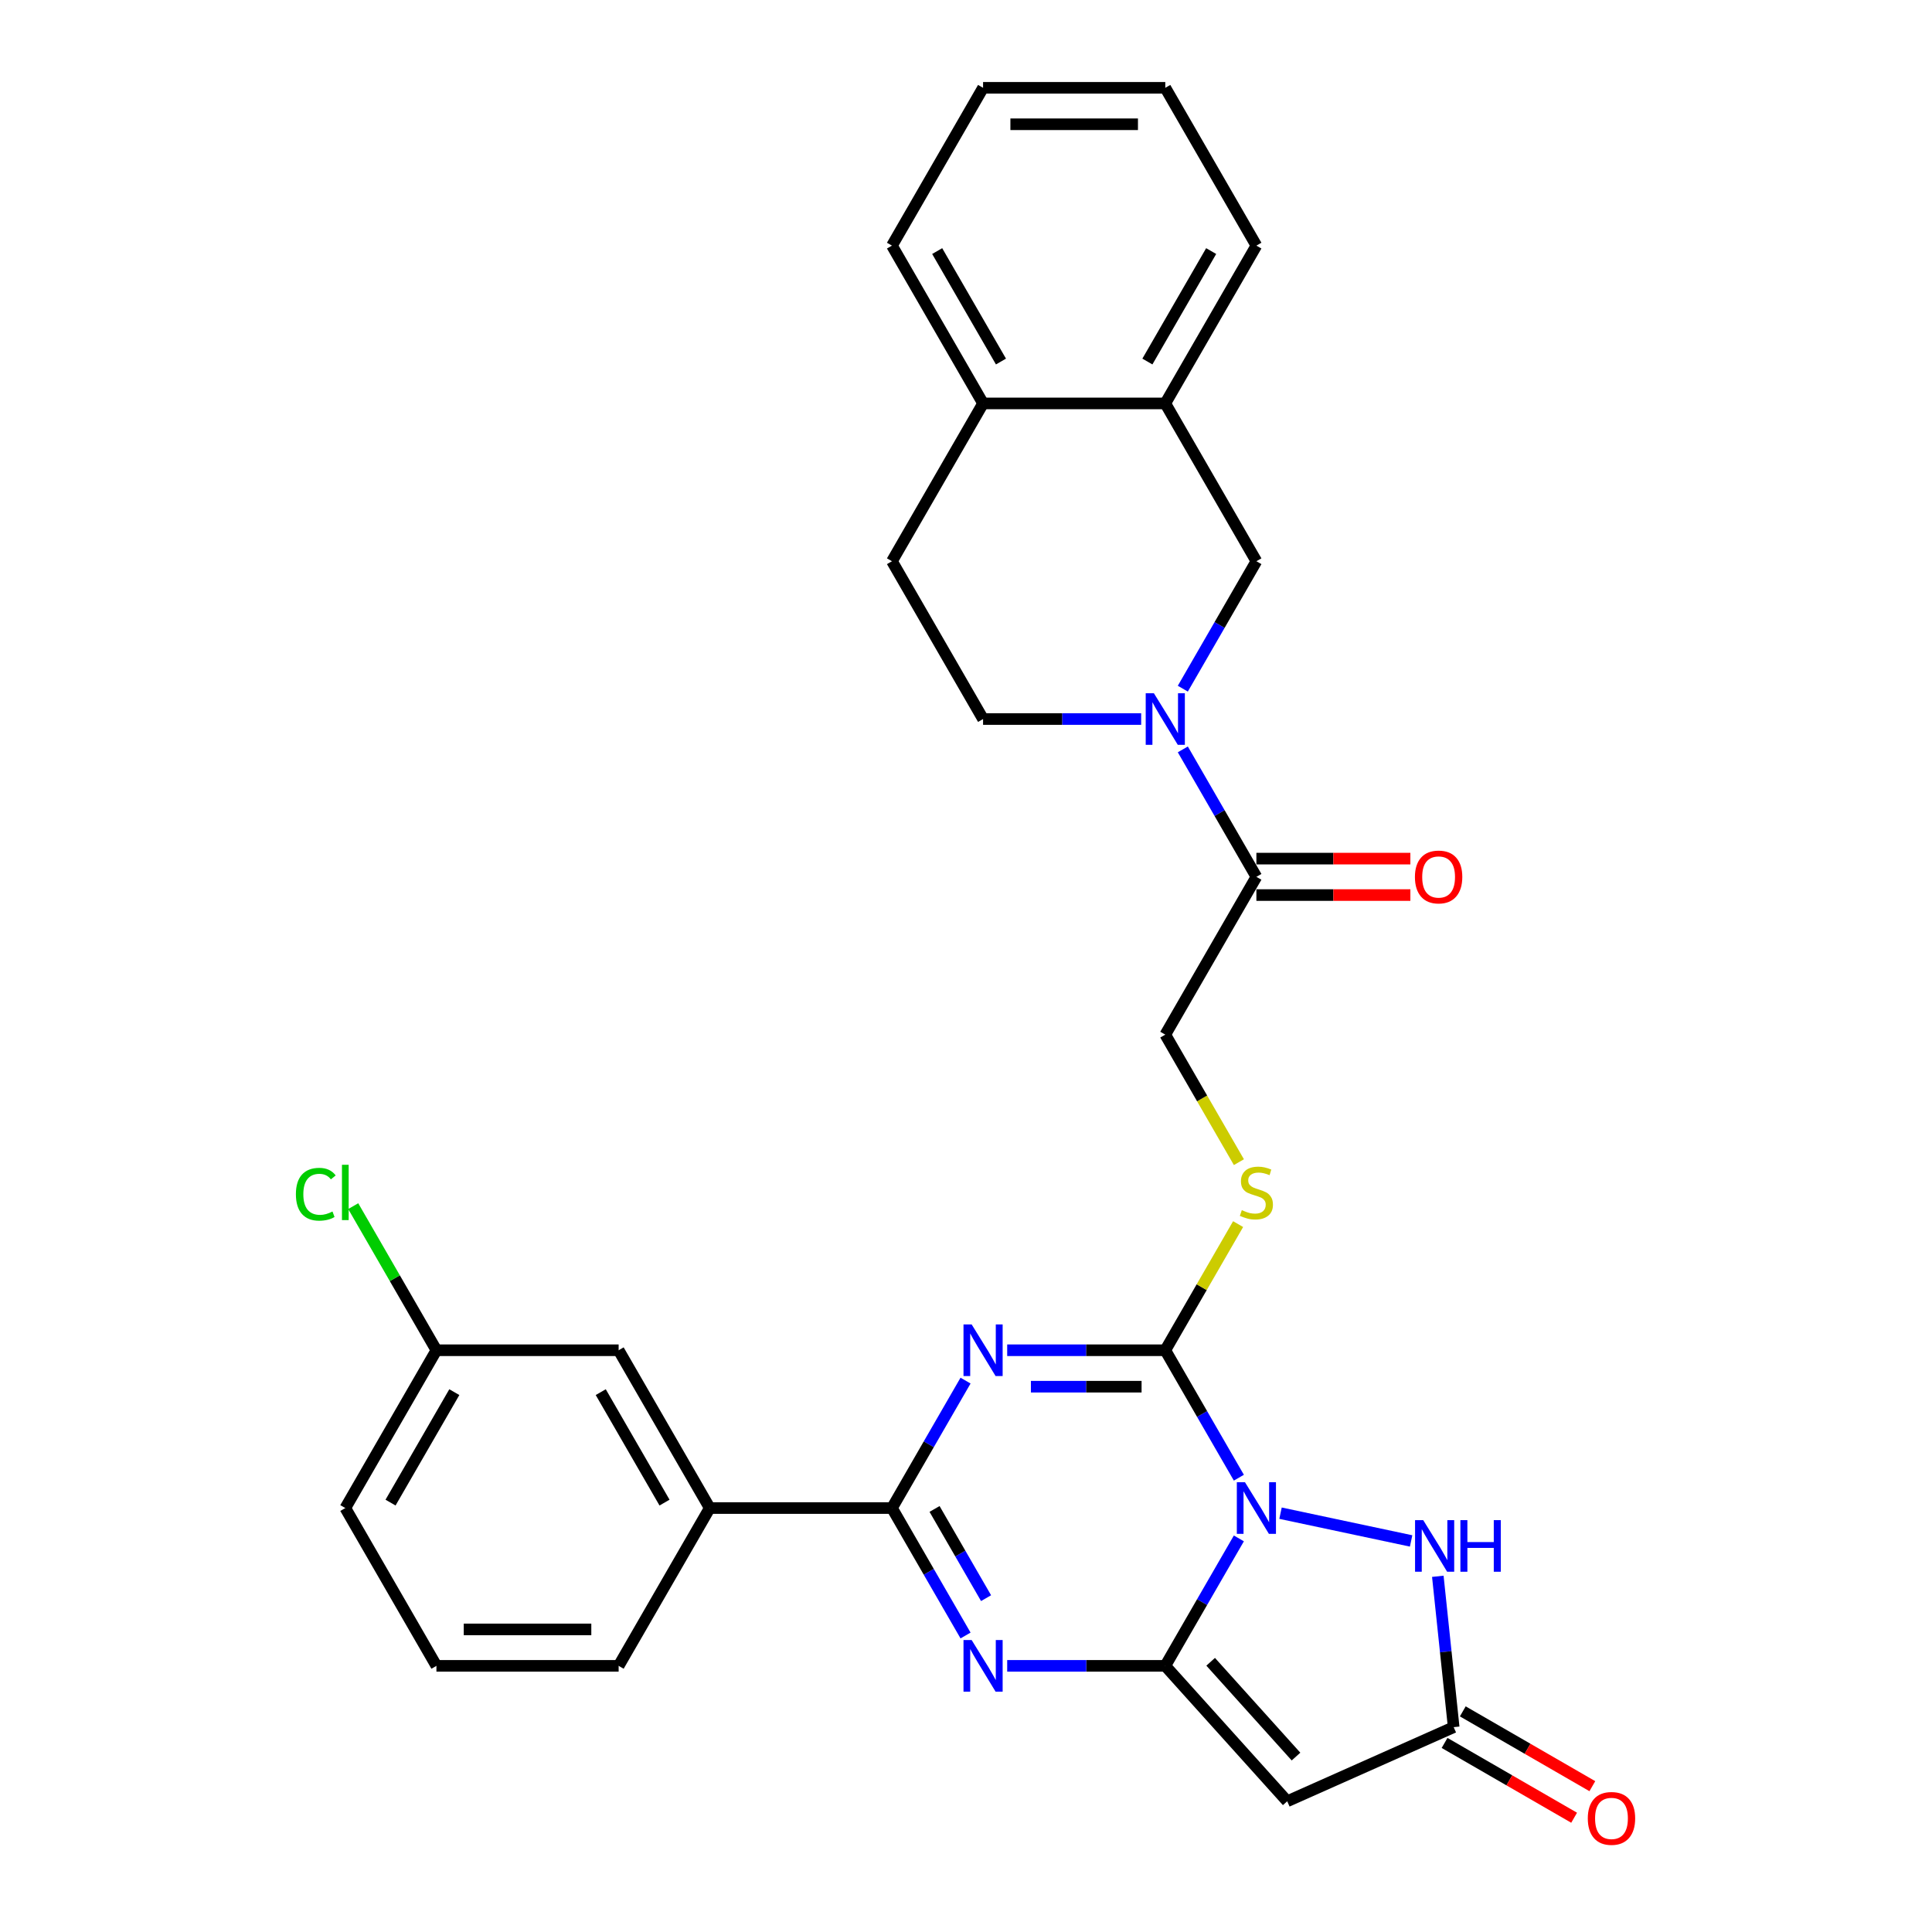 <?xml version='1.0' encoding='iso-8859-1'?>
<svg version='1.1' baseProfile='full'
              xmlns='http://www.w3.org/2000/svg'
                      xmlns:rdkit='http://www.rdkit.org/xml'
                      xmlns:xlink='http://www.w3.org/1999/xlink'
                  xml:space='preserve'
width='1000px' height='1000px' viewBox='0 0 1000 1000'>
<!-- END OF HEADER -->
<rect style='opacity:1.0;fill:#FFFFFF;stroke:none' width='1000' height='1000' x='0' y='0'> </rect>
<path class='bond-0' d='M 641.236,796.278 L 622.193,829.261' style='fill:none;fill-rule:evenodd;stroke:#0000FF;stroke-width:6px;stroke-linecap:butt;stroke-linejoin:miter;stroke-opacity:1' />
<path class='bond-0' d='M 622.193,829.261 L 603.151,862.244' style='fill:none;fill-rule:evenodd;stroke:#000000;stroke-width:6px;stroke-linecap:butt;stroke-linejoin:miter;stroke-opacity:1' />
<path class='bond-2' d='M 641.236,764.853 L 622.193,731.87' style='fill:none;fill-rule:evenodd;stroke:#0000FF;stroke-width:6px;stroke-linecap:butt;stroke-linejoin:miter;stroke-opacity:1' />
<path class='bond-2' d='M 622.193,731.87 L 603.151,698.887' style='fill:none;fill-rule:evenodd;stroke:#000000;stroke-width:6px;stroke-linecap:butt;stroke-linejoin:miter;stroke-opacity:1' />
<path class='bond-6' d='M 662.795,783.22 L 730.394,797.588' style='fill:none;fill-rule:evenodd;stroke:#0000FF;stroke-width:6px;stroke-linecap:butt;stroke-linejoin:miter;stroke-opacity:1' />
<path class='bond-3' d='M 603.151,862.244 L 562.237,862.244' style='fill:none;fill-rule:evenodd;stroke:#000000;stroke-width:6px;stroke-linecap:butt;stroke-linejoin:miter;stroke-opacity:1' />
<path class='bond-3' d='M 562.237,862.244 L 521.323,862.244' style='fill:none;fill-rule:evenodd;stroke:#0000FF;stroke-width:6px;stroke-linecap:butt;stroke-linejoin:miter;stroke-opacity:1' />
<path class='bond-5' d='M 603.151,862.244 L 666.26,932.334' style='fill:none;fill-rule:evenodd;stroke:#000000;stroke-width:6px;stroke-linecap:butt;stroke-linejoin:miter;stroke-opacity:1' />
<path class='bond-5' d='M 626.635,860.136 L 670.811,909.199' style='fill:none;fill-rule:evenodd;stroke:#000000;stroke-width:6px;stroke-linecap:butt;stroke-linejoin:miter;stroke-opacity:1' />
<path class='bond-1' d='M 521.323,698.887 L 562.237,698.887' style='fill:none;fill-rule:evenodd;stroke:#0000FF;stroke-width:6px;stroke-linecap:butt;stroke-linejoin:miter;stroke-opacity:1' />
<path class='bond-1' d='M 562.237,698.887 L 603.151,698.887' style='fill:none;fill-rule:evenodd;stroke:#000000;stroke-width:6px;stroke-linecap:butt;stroke-linejoin:miter;stroke-opacity:1' />
<path class='bond-1' d='M 533.597,717.749 L 562.237,717.749' style='fill:none;fill-rule:evenodd;stroke:#0000FF;stroke-width:6px;stroke-linecap:butt;stroke-linejoin:miter;stroke-opacity:1' />
<path class='bond-1' d='M 562.237,717.749 L 590.877,717.749' style='fill:none;fill-rule:evenodd;stroke:#000000;stroke-width:6px;stroke-linecap:butt;stroke-linejoin:miter;stroke-opacity:1' />
<path class='bond-4' d='M 499.764,714.599 L 480.721,747.582' style='fill:none;fill-rule:evenodd;stroke:#0000FF;stroke-width:6px;stroke-linecap:butt;stroke-linejoin:miter;stroke-opacity:1' />
<path class='bond-4' d='M 480.721,747.582 L 461.679,780.566' style='fill:none;fill-rule:evenodd;stroke:#000000;stroke-width:6px;stroke-linecap:butt;stroke-linejoin:miter;stroke-opacity:1' />
<path class='bond-10' d='M 603.151,698.887 L 621.997,666.243' style='fill:none;fill-rule:evenodd;stroke:#000000;stroke-width:6px;stroke-linecap:butt;stroke-linejoin:miter;stroke-opacity:1' />
<path class='bond-10' d='M 621.997,666.243 L 640.844,633.599' style='fill:none;fill-rule:evenodd;stroke:#CCCC00;stroke-width:6px;stroke-linecap:butt;stroke-linejoin:miter;stroke-opacity:1' />
<path class='bond-31' d='M 499.764,846.532 L 480.721,813.549' style='fill:none;fill-rule:evenodd;stroke:#0000FF;stroke-width:6px;stroke-linecap:butt;stroke-linejoin:miter;stroke-opacity:1' />
<path class='bond-31' d='M 480.721,813.549 L 461.679,780.566' style='fill:none;fill-rule:evenodd;stroke:#000000;stroke-width:6px;stroke-linecap:butt;stroke-linejoin:miter;stroke-opacity:1' />
<path class='bond-31' d='M 510.387,827.205 L 497.057,804.117' style='fill:none;fill-rule:evenodd;stroke:#0000FF;stroke-width:6px;stroke-linecap:butt;stroke-linejoin:miter;stroke-opacity:1' />
<path class='bond-31' d='M 497.057,804.117 L 483.727,781.029' style='fill:none;fill-rule:evenodd;stroke:#000000;stroke-width:6px;stroke-linecap:butt;stroke-linejoin:miter;stroke-opacity:1' />
<path class='bond-12' d='M 461.679,780.566 L 367.364,780.566' style='fill:none;fill-rule:evenodd;stroke:#000000;stroke-width:6px;stroke-linecap:butt;stroke-linejoin:miter;stroke-opacity:1' />
<path class='bond-30' d='M 666.26,932.334 L 752.42,893.973' style='fill:none;fill-rule:evenodd;stroke:#000000;stroke-width:6px;stroke-linecap:butt;stroke-linejoin:miter;stroke-opacity:1' />
<path class='bond-8' d='M 744.213,815.887 L 748.317,854.93' style='fill:none;fill-rule:evenodd;stroke:#0000FF;stroke-width:6px;stroke-linecap:butt;stroke-linejoin:miter;stroke-opacity:1' />
<path class='bond-8' d='M 748.317,854.93 L 752.42,893.973' style='fill:none;fill-rule:evenodd;stroke:#000000;stroke-width:6px;stroke-linecap:butt;stroke-linejoin:miter;stroke-opacity:1' />
<path class='bond-7' d='M 612.223,387.883 L 631.265,420.866' style='fill:none;fill-rule:evenodd;stroke:#0000FF;stroke-width:6px;stroke-linecap:butt;stroke-linejoin:miter;stroke-opacity:1' />
<path class='bond-7' d='M 631.265,420.866 L 650.308,453.85' style='fill:none;fill-rule:evenodd;stroke:#000000;stroke-width:6px;stroke-linecap:butt;stroke-linejoin:miter;stroke-opacity:1' />
<path class='bond-11' d='M 612.223,356.458 L 631.265,323.475' style='fill:none;fill-rule:evenodd;stroke:#0000FF;stroke-width:6px;stroke-linecap:butt;stroke-linejoin:miter;stroke-opacity:1' />
<path class='bond-11' d='M 631.265,323.475 L 650.308,290.492' style='fill:none;fill-rule:evenodd;stroke:#000000;stroke-width:6px;stroke-linecap:butt;stroke-linejoin:miter;stroke-opacity:1' />
<path class='bond-14' d='M 590.663,372.171 L 549.75,372.171' style='fill:none;fill-rule:evenodd;stroke:#0000FF;stroke-width:6px;stroke-linecap:butt;stroke-linejoin:miter;stroke-opacity:1' />
<path class='bond-14' d='M 549.75,372.171 L 508.836,372.171' style='fill:none;fill-rule:evenodd;stroke:#000000;stroke-width:6px;stroke-linecap:butt;stroke-linejoin:miter;stroke-opacity:1' />
<path class='bond-17' d='M 747.705,902.141 L 781.235,921.499' style='fill:none;fill-rule:evenodd;stroke:#000000;stroke-width:6px;stroke-linecap:butt;stroke-linejoin:miter;stroke-opacity:1' />
<path class='bond-17' d='M 781.235,921.499 L 814.765,940.858' style='fill:none;fill-rule:evenodd;stroke:#FF0000;stroke-width:6px;stroke-linecap:butt;stroke-linejoin:miter;stroke-opacity:1' />
<path class='bond-17' d='M 757.136,885.805 L 790.666,905.163' style='fill:none;fill-rule:evenodd;stroke:#000000;stroke-width:6px;stroke-linecap:butt;stroke-linejoin:miter;stroke-opacity:1' />
<path class='bond-17' d='M 790.666,905.163 L 824.196,924.522' style='fill:none;fill-rule:evenodd;stroke:#FF0000;stroke-width:6px;stroke-linecap:butt;stroke-linejoin:miter;stroke-opacity:1' />
<path class='bond-9' d='M 650.308,453.85 L 603.151,535.529' style='fill:none;fill-rule:evenodd;stroke:#000000;stroke-width:6px;stroke-linecap:butt;stroke-linejoin:miter;stroke-opacity:1' />
<path class='bond-19' d='M 650.308,463.281 L 690.156,463.281' style='fill:none;fill-rule:evenodd;stroke:#000000;stroke-width:6px;stroke-linecap:butt;stroke-linejoin:miter;stroke-opacity:1' />
<path class='bond-19' d='M 690.156,463.281 L 730.004,463.281' style='fill:none;fill-rule:evenodd;stroke:#FF0000;stroke-width:6px;stroke-linecap:butt;stroke-linejoin:miter;stroke-opacity:1' />
<path class='bond-19' d='M 650.308,444.418 L 690.156,444.418' style='fill:none;fill-rule:evenodd;stroke:#000000;stroke-width:6px;stroke-linecap:butt;stroke-linejoin:miter;stroke-opacity:1' />
<path class='bond-19' d='M 690.156,444.418 L 730.004,444.418' style='fill:none;fill-rule:evenodd;stroke:#FF0000;stroke-width:6px;stroke-linecap:butt;stroke-linejoin:miter;stroke-opacity:1' />
<path class='bond-15' d='M 641.258,601.532 L 622.204,568.53' style='fill:none;fill-rule:evenodd;stroke:#CCCC00;stroke-width:6px;stroke-linecap:butt;stroke-linejoin:miter;stroke-opacity:1' />
<path class='bond-15' d='M 622.204,568.53 L 603.151,535.529' style='fill:none;fill-rule:evenodd;stroke:#000000;stroke-width:6px;stroke-linecap:butt;stroke-linejoin:miter;stroke-opacity:1' />
<path class='bond-13' d='M 650.308,290.492 L 603.151,208.813' style='fill:none;fill-rule:evenodd;stroke:#000000;stroke-width:6px;stroke-linecap:butt;stroke-linejoin:miter;stroke-opacity:1' />
<path class='bond-18' d='M 367.364,780.566 L 320.206,698.887' style='fill:none;fill-rule:evenodd;stroke:#000000;stroke-width:6px;stroke-linecap:butt;stroke-linejoin:miter;stroke-opacity:1' />
<path class='bond-18' d='M 343.954,777.745 L 310.944,720.57' style='fill:none;fill-rule:evenodd;stroke:#000000;stroke-width:6px;stroke-linecap:butt;stroke-linejoin:miter;stroke-opacity:1' />
<path class='bond-23' d='M 367.364,780.566 L 320.206,862.244' style='fill:none;fill-rule:evenodd;stroke:#000000;stroke-width:6px;stroke-linecap:butt;stroke-linejoin:miter;stroke-opacity:1' />
<path class='bond-25' d='M 603.151,208.813 L 650.308,127.134' style='fill:none;fill-rule:evenodd;stroke:#000000;stroke-width:6px;stroke-linecap:butt;stroke-linejoin:miter;stroke-opacity:1' />
<path class='bond-25' d='M 593.888,187.129 L 626.899,129.954' style='fill:none;fill-rule:evenodd;stroke:#000000;stroke-width:6px;stroke-linecap:butt;stroke-linejoin:miter;stroke-opacity:1' />
<path class='bond-33' d='M 603.151,208.813 L 508.836,208.813' style='fill:none;fill-rule:evenodd;stroke:#000000;stroke-width:6px;stroke-linecap:butt;stroke-linejoin:miter;stroke-opacity:1' />
<path class='bond-20' d='M 508.836,372.171 L 461.679,290.492' style='fill:none;fill-rule:evenodd;stroke:#000000;stroke-width:6px;stroke-linecap:butt;stroke-linejoin:miter;stroke-opacity:1' />
<path class='bond-16' d='M 508.836,208.813 L 461.679,290.492' style='fill:none;fill-rule:evenodd;stroke:#000000;stroke-width:6px;stroke-linecap:butt;stroke-linejoin:miter;stroke-opacity:1' />
<path class='bond-26' d='M 508.836,208.813 L 461.679,127.134' style='fill:none;fill-rule:evenodd;stroke:#000000;stroke-width:6px;stroke-linecap:butt;stroke-linejoin:miter;stroke-opacity:1' />
<path class='bond-26' d='M 518.098,187.129 L 485.088,129.954' style='fill:none;fill-rule:evenodd;stroke:#000000;stroke-width:6px;stroke-linecap:butt;stroke-linejoin:miter;stroke-opacity:1' />
<path class='bond-21' d='M 320.206,698.887 L 225.892,698.887' style='fill:none;fill-rule:evenodd;stroke:#000000;stroke-width:6px;stroke-linecap:butt;stroke-linejoin:miter;stroke-opacity:1' />
<path class='bond-22' d='M 225.892,698.887 L 204.36,661.592' style='fill:none;fill-rule:evenodd;stroke:#000000;stroke-width:6px;stroke-linecap:butt;stroke-linejoin:miter;stroke-opacity:1' />
<path class='bond-22' d='M 204.36,661.592 L 182.827,624.297' style='fill:none;fill-rule:evenodd;stroke:#00CC00;stroke-width:6px;stroke-linecap:butt;stroke-linejoin:miter;stroke-opacity:1' />
<path class='bond-32' d='M 225.892,698.887 L 178.734,780.566' style='fill:none;fill-rule:evenodd;stroke:#000000;stroke-width:6px;stroke-linecap:butt;stroke-linejoin:miter;stroke-opacity:1' />
<path class='bond-32' d='M 235.154,720.57 L 202.144,777.745' style='fill:none;fill-rule:evenodd;stroke:#000000;stroke-width:6px;stroke-linecap:butt;stroke-linejoin:miter;stroke-opacity:1' />
<path class='bond-24' d='M 320.206,862.244 L 225.892,862.244' style='fill:none;fill-rule:evenodd;stroke:#000000;stroke-width:6px;stroke-linecap:butt;stroke-linejoin:miter;stroke-opacity:1' />
<path class='bond-24' d='M 306.059,843.382 L 240.039,843.382' style='fill:none;fill-rule:evenodd;stroke:#000000;stroke-width:6px;stroke-linecap:butt;stroke-linejoin:miter;stroke-opacity:1' />
<path class='bond-27' d='M 225.892,862.244 L 178.734,780.566' style='fill:none;fill-rule:evenodd;stroke:#000000;stroke-width:6px;stroke-linecap:butt;stroke-linejoin:miter;stroke-opacity:1' />
<path class='bond-28' d='M 650.308,127.134 L 603.151,45.455' style='fill:none;fill-rule:evenodd;stroke:#000000;stroke-width:6px;stroke-linecap:butt;stroke-linejoin:miter;stroke-opacity:1' />
<path class='bond-29' d='M 461.679,127.134 L 508.836,45.455' style='fill:none;fill-rule:evenodd;stroke:#000000;stroke-width:6px;stroke-linecap:butt;stroke-linejoin:miter;stroke-opacity:1' />
<path class='bond-34' d='M 603.151,45.455 L 508.836,45.455' style='fill:none;fill-rule:evenodd;stroke:#000000;stroke-width:6px;stroke-linecap:butt;stroke-linejoin:miter;stroke-opacity:1' />
<path class='bond-34' d='M 589.003,64.317 L 522.983,64.317' style='fill:none;fill-rule:evenodd;stroke:#000000;stroke-width:6px;stroke-linecap:butt;stroke-linejoin:miter;stroke-opacity:1' />
<path  class='atom-0' d='M 644.404 767.211
L 653.156 781.358
Q 654.024 782.754, 655.42 785.281
Q 656.816 787.809, 656.891 787.96
L 656.891 767.211
L 660.437 767.211
L 660.437 793.92
L 656.778 793.92
L 647.384 778.453
Q 646.29 776.642, 645.121 774.567
Q 643.989 772.492, 643.649 771.851
L 643.649 793.92
L 640.179 793.92
L 640.179 767.211
L 644.404 767.211
' fill='#0000FF'/>
<path  class='atom-2' d='M 502.932 685.532
L 511.684 699.679
Q 512.552 701.075, 513.948 703.602
Q 515.344 706.13, 515.419 706.281
L 515.419 685.532
L 518.965 685.532
L 518.965 712.241
L 515.306 712.241
L 505.912 696.774
Q 504.818 694.963, 503.649 692.888
Q 502.517 690.813, 502.177 690.172
L 502.177 712.241
L 498.707 712.241
L 498.707 685.532
L 502.932 685.532
' fill='#0000FF'/>
<path  class='atom-4' d='M 502.932 848.89
L 511.684 863.037
Q 512.552 864.433, 513.948 866.96
Q 515.344 869.488, 515.419 869.639
L 515.419 848.89
L 518.965 848.89
L 518.965 875.599
L 515.306 875.599
L 505.912 860.132
Q 504.818 858.321, 503.649 856.246
Q 502.517 854.171, 502.177 853.53
L 502.177 875.599
L 498.707 875.599
L 498.707 848.89
L 502.932 848.89
' fill='#0000FF'/>
<path  class='atom-7' d='M 736.658 786.82
L 745.41 800.967
Q 746.278 802.363, 747.674 804.89
Q 749.07 807.418, 749.145 807.569
L 749.145 786.82
L 752.691 786.82
L 752.691 813.53
L 749.032 813.53
L 739.638 798.062
Q 738.544 796.251, 737.375 794.176
Q 736.243 792.101, 735.903 791.46
L 735.903 813.53
L 732.432 813.53
L 732.432 786.82
L 736.658 786.82
' fill='#0000FF'/>
<path  class='atom-7' d='M 755.898 786.82
L 759.52 786.82
L 759.52 798.175
L 773.176 798.175
L 773.176 786.82
L 776.798 786.82
L 776.798 813.53
L 773.176 813.53
L 773.176 801.193
L 759.52 801.193
L 759.52 813.53
L 755.898 813.53
L 755.898 786.82
' fill='#0000FF'/>
<path  class='atom-8' d='M 597.247 358.816
L 605.999 372.963
Q 606.867 374.359, 608.263 376.886
Q 609.658 379.414, 609.734 379.565
L 609.734 358.816
L 613.28 358.816
L 613.28 385.525
L 609.621 385.525
L 600.227 370.058
Q 599.133 368.247, 597.963 366.172
Q 596.832 364.097, 596.492 363.456
L 596.492 385.525
L 593.021 385.525
L 593.021 358.816
L 597.247 358.816
' fill='#0000FF'/>
<path  class='atom-11' d='M 642.763 626.375
Q 643.065 626.488, 644.31 627.016
Q 645.555 627.544, 646.913 627.884
Q 648.309 628.186, 649.667 628.186
Q 652.194 628.186, 653.666 626.979
Q 655.137 625.734, 655.137 623.583
Q 655.137 622.112, 654.382 621.206
Q 653.666 620.301, 652.534 619.811
Q 651.402 619.32, 649.516 618.754
Q 647.139 618.037, 645.706 617.358
Q 644.31 616.679, 643.291 615.246
Q 642.31 613.812, 642.31 611.398
Q 642.31 608.04, 644.574 605.965
Q 646.875 603.89, 651.402 603.89
Q 654.496 603.89, 658.004 605.362
L 657.136 608.266
Q 653.93 606.946, 651.515 606.946
Q 648.912 606.946, 647.479 608.04
Q 646.045 609.096, 646.083 610.945
Q 646.083 612.379, 646.8 613.246
Q 647.554 614.114, 648.61 614.604
Q 649.704 615.095, 651.515 615.661
Q 653.93 616.415, 655.363 617.17
Q 656.797 617.924, 657.816 619.471
Q 658.872 620.98, 658.872 623.583
Q 658.872 627.28, 656.382 629.28
Q 653.93 631.242, 649.818 631.242
Q 647.441 631.242, 645.63 630.713
Q 643.857 630.223, 641.744 629.355
L 642.763 626.375
' fill='#CCCC00'/>
<path  class='atom-18' d='M 821.839 941.206
Q 821.839 934.792, 825.007 931.208
Q 828.176 927.624, 834.099 927.624
Q 840.022 927.624, 843.191 931.208
Q 846.36 934.792, 846.36 941.206
Q 846.36 947.694, 843.154 951.392
Q 839.947 955.051, 834.099 955.051
Q 828.214 955.051, 825.007 951.392
Q 821.839 947.732, 821.839 941.206
M 834.099 952.033
Q 838.174 952.033, 840.362 949.317
Q 842.588 946.563, 842.588 941.206
Q 842.588 935.962, 840.362 933.321
Q 838.174 930.642, 834.099 930.642
Q 830.025 930.642, 827.799 933.283
Q 825.611 935.924, 825.611 941.206
Q 825.611 946.6, 827.799 949.317
Q 830.025 952.033, 834.099 952.033
' fill='#FF0000'/>
<path  class='atom-20' d='M 732.362 453.925
Q 732.362 447.512, 735.531 443.928
Q 738.7 440.344, 744.623 440.344
Q 750.546 440.344, 753.715 443.928
Q 756.884 447.512, 756.884 453.925
Q 756.884 460.414, 753.677 464.111
Q 750.47 467.77, 744.623 467.77
Q 738.738 467.77, 735.531 464.111
Q 732.362 460.452, 732.362 453.925
M 744.623 464.752
Q 748.697 464.752, 750.885 462.036
Q 753.111 459.282, 753.111 453.925
Q 753.111 448.681, 750.885 446.04
Q 748.697 443.362, 744.623 443.362
Q 740.548 443.362, 738.323 446.003
Q 736.135 448.643, 736.135 453.925
Q 736.135 459.32, 738.323 462.036
Q 740.548 464.752, 744.623 464.752
' fill='#FF0000'/>
<path  class='atom-23' d='M 153.156 618.132
Q 153.156 611.492, 156.25 608.021
Q 159.381 604.513, 165.304 604.513
Q 170.812 604.513, 173.754 608.399
L 171.264 610.436
Q 169.114 607.606, 165.304 607.606
Q 161.267 607.606, 159.117 610.323
Q 157.004 613.001, 157.004 618.132
Q 157.004 623.413, 159.192 626.13
Q 161.418 628.846, 165.719 628.846
Q 168.661 628.846, 172.094 627.073
L 173.151 629.902
Q 171.755 630.808, 169.642 631.336
Q 167.53 631.864, 165.191 631.864
Q 159.381 631.864, 156.25 628.318
Q 153.156 624.772, 153.156 618.132
' fill='#00CC00'/>
<path  class='atom-23' d='M 176.999 602.891
L 180.47 602.891
L 180.47 631.524
L 176.999 631.524
L 176.999 602.891
' fill='#00CC00'/>
</svg>

